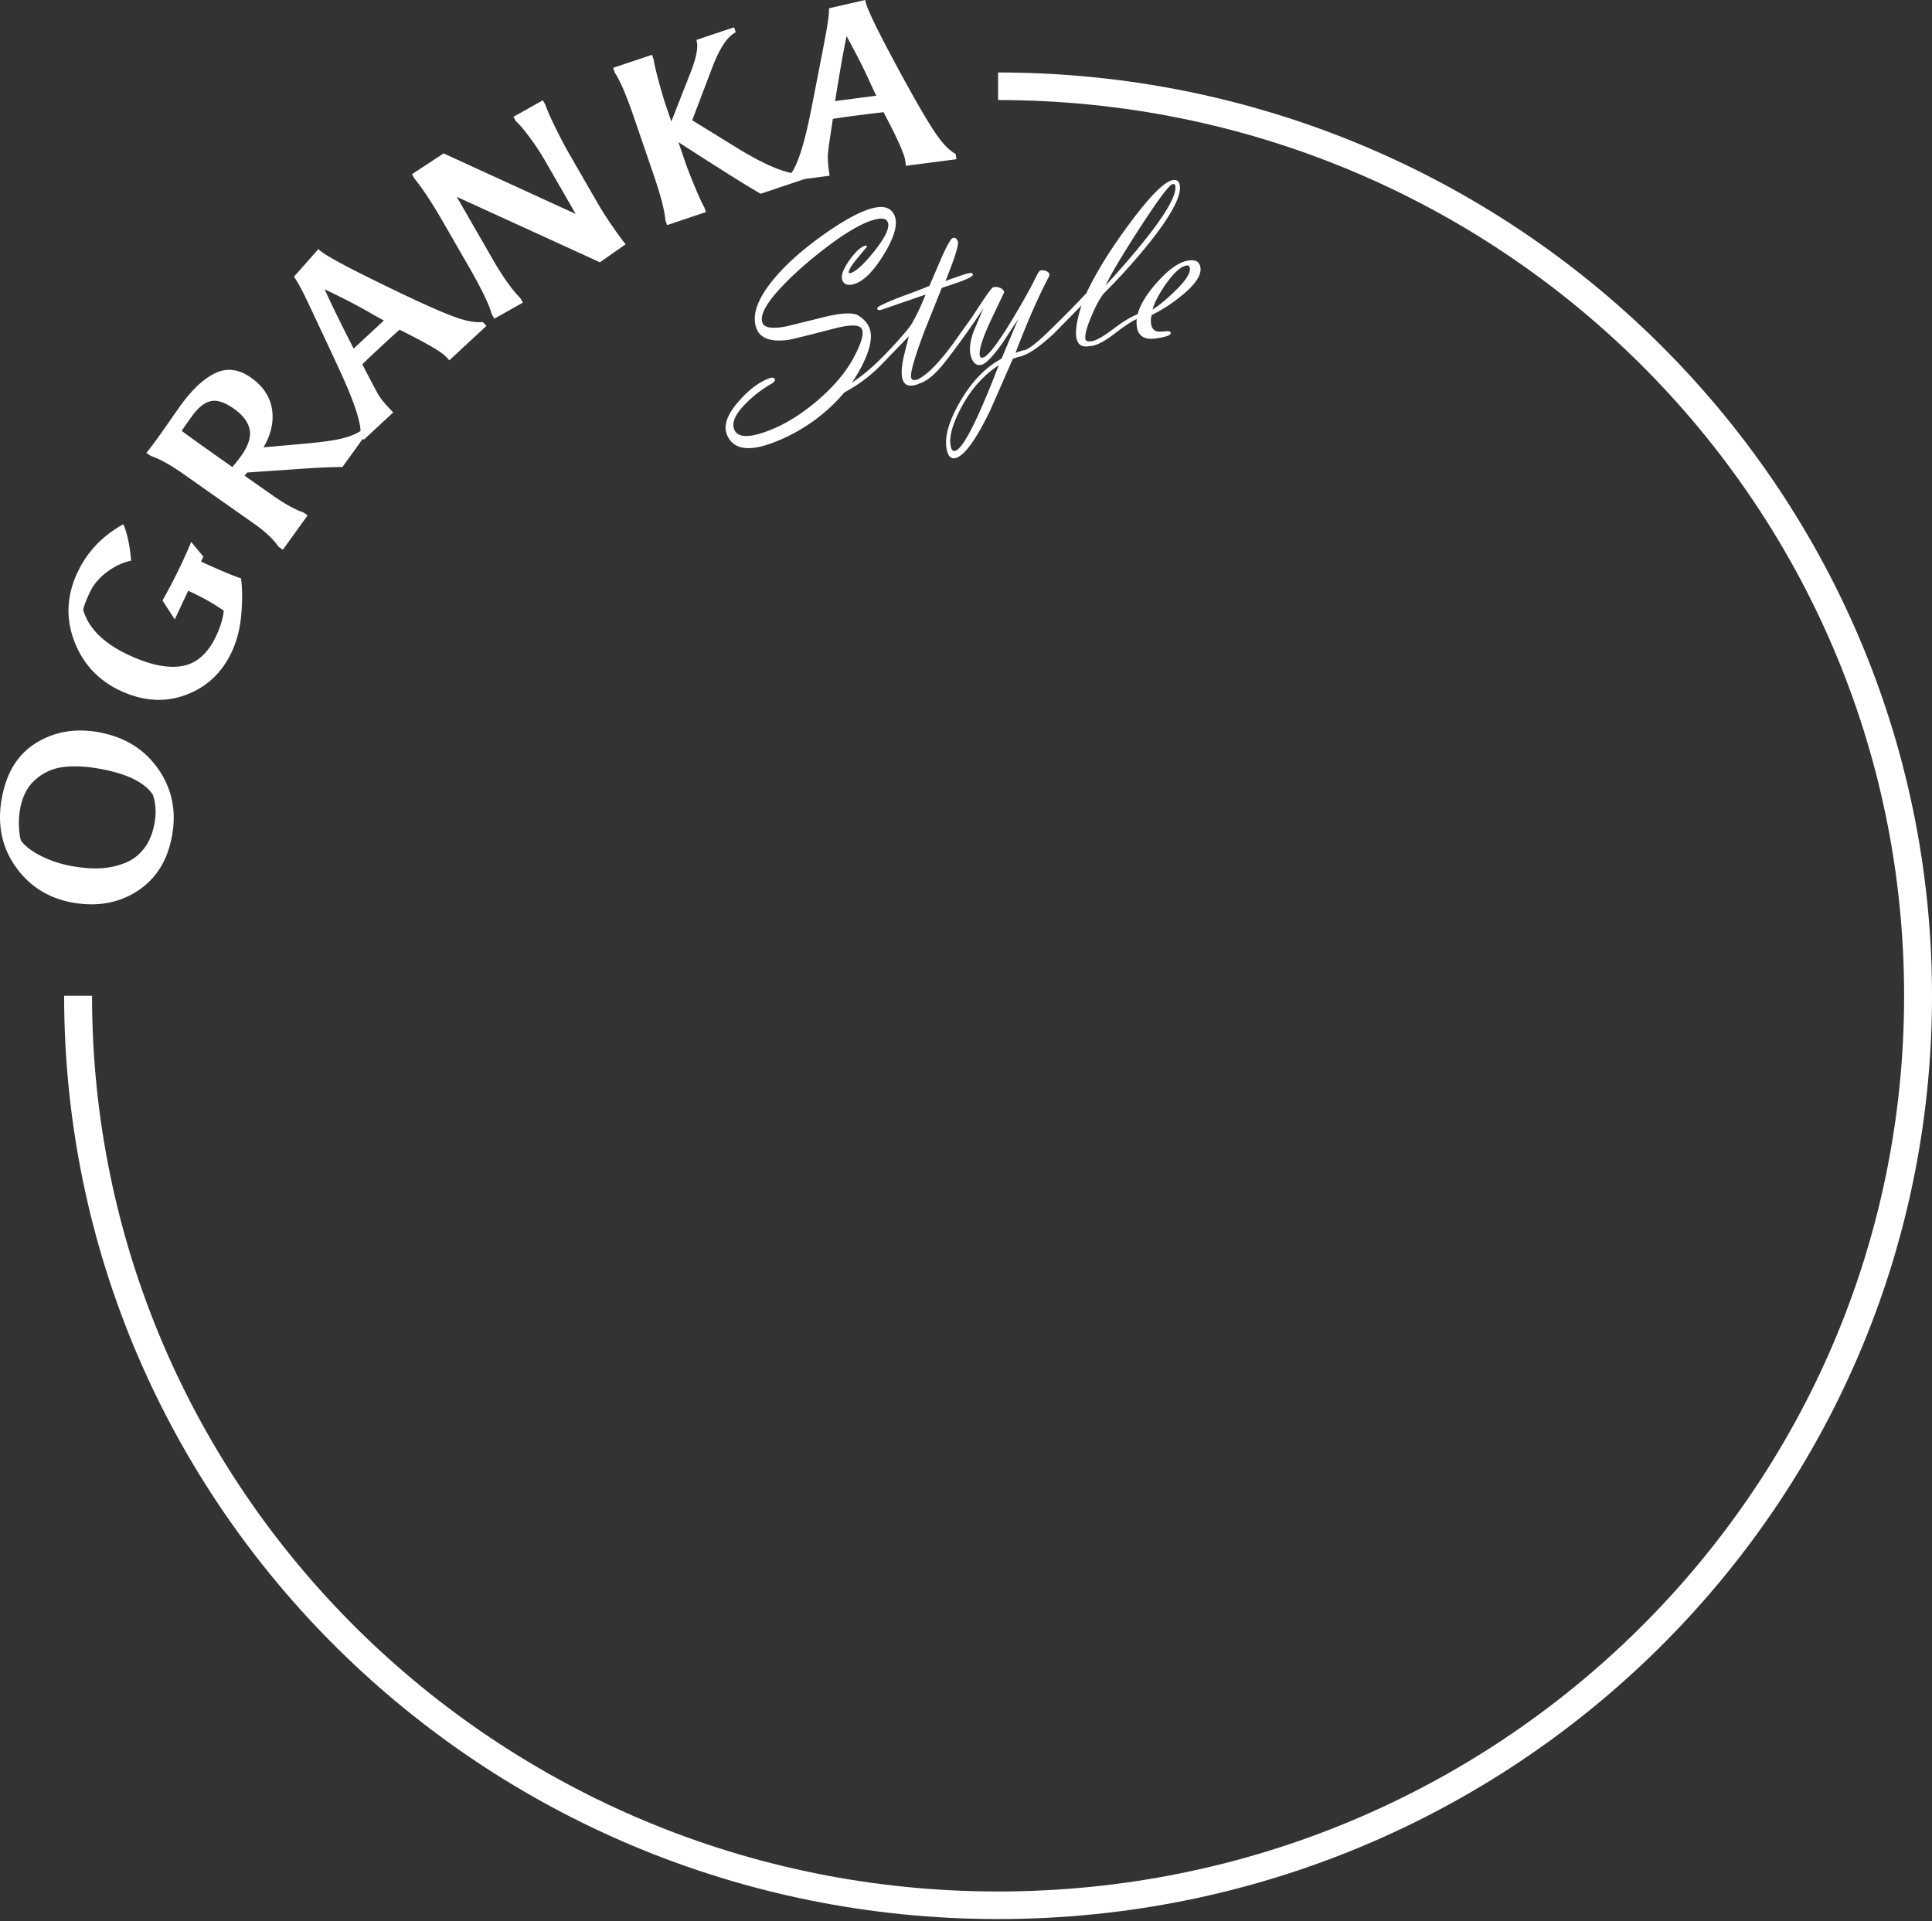 <svg width="184" height="183" fill="none" xmlns="http://www.w3.org/2000/svg"><rect width="100%" height="100%" fill="#333333" stroke="none"/><path d="M16.395 79.546c-.418 2.375-1.509 4.14-3.274 5.298C11.355 86 9.313 86.38 6.993 85.982c-2.32-.399-4.147-1.53-5.481-3.396C.177 80.72-.274 78.556.159 76.092c.433-2.464 1.518-4.235 3.254-5.313 1.736-1.078 3.7-1.43 5.892-1.053 2.477.426 4.382 1.575 5.716 3.448 1.333 1.873 1.791 3.997 1.374 6.372Zm-7.073-6.353c-1.246-.214-2.36-.256-3.342-.127a4.845 4.845 0 0 0-2.61 1.192c-.759.665-1.245 1.606-1.46 2.823a7.669 7.669 0 0 0-.101 1.702c.028.586.095 1.018.201 1.297.387.525 1.036 1.015 1.946 1.47.91.454 1.894.772 2.952.954 1.059.181 1.983.245 2.774.19a7.379 7.379 0 0 0 2.247-.51 4.239 4.239 0 0 0 1.796-1.376c.49-.635.823-1.446.996-2.433.174-.987.115-1.888-.175-2.702-.81-1.194-2.552-2.021-5.224-2.48Zm9.825-19.701c1.825.836 3.096 1.368 3.811 1.596.127 1.021.133 2.182.018 3.483-.114 1.3-.418 2.478-.911 3.53-.93 1.982-2.381 3.343-4.357 4.082-1.975.738-4.03.619-6.167-.36-2.136-.979-3.622-2.556-4.458-4.732-.835-2.177-.738-4.365.294-6.566.916-1.955 2.373-3.487 4.372-4.597.374.885.62 2.044.738 3.476-.78.158-1.542.514-2.29 1.069-.746.554-1.297 1.21-1.653 1.97-.356.758-.562 1.307-.62 1.645.51 1.778 1.989 3.228 4.436 4.349 2.005.918 3.685 1.248 5.04.99 1.356-.26 2.422-1.216 3.197-2.87.39-.834.63-1.63.715-2.387-.919-.654-2.05-1.288-3.39-1.902l-1.279 2.727-1.169-1.806a51.748 51.748 0 0 0 1.712-3.276c.43-.916.771-1.68 1.025-2.295l1.157 1.402-.22.472ZM15.28 41.356l1.859-2.659c1.14-1.583 2.264-2.636 3.371-3.16 1.107-.525 2.235-.383 3.383.425 1.148.809 1.818 1.807 2.01 2.996.19 1.189-.078 2.406-.806 3.65l3.988-.355c1.7-.153 2.924-.332 3.67-.537.746-.205 1.323-.46 1.73-.766l.447.315-2.32 3.221c-.385-.011-1.255.014-2.61.078l-6.464.442a2.236 2.236 0 0 1-.244.3l2.588 1.822c1.217.857 2.218 1.414 3.005 1.672l.41.288-2.36 3.277-.41-.288c-.468-.7-1.249-1.435-2.341-2.204L17.5 45.167c-1.241-.874-2.291-1.455-3.149-1.745l-.41-.288c.273-.326.719-.919 1.337-1.778Zm6.977-2.44c-.87-.612-1.603-.846-2.201-.703-.599.142-1.183.61-1.753 1.401-.57.792-.902 1.265-.996 1.421.355.287 1.96 1.435 4.814 3.445.24-.256.511-.592.812-1.01.707-.981.988-1.833.844-2.554-.145-.722-.651-1.388-1.52-2Zm15.796-7.512c-.432.38-1.02.916-1.765 1.607-.744.691-1.338 1.254-1.783 1.688.822 1.592 1.339 2.565 1.548 2.918.21.352.56.787 1.05 1.303l.345.363-2.8 2.599-.344-.363c.202-.931-.469-3.057-2.013-6.377a800.575 800.575 0 0 0-3.081-6.579c-.51-1.066-.916-1.8-1.216-2.204l2.331-2.63c.397.418 1.9 1.275 4.511 2.57 4.871 2.422 7.975 3.808 9.311 4.159.663.19 1.275.263 1.837.216l.344.363-3.532 3.28-.344-.363c-.438-.461-1.905-1.311-4.399-2.55Zm-7.138-3.851c.625 1.383 1.546 3.267 2.764 5.65l2.882-2.677a32.539 32.539 0 0 1-1.191-.66c-1.218-.71-2.702-1.48-4.455-2.313Zm18.887 1.27-2.721 1.531-.249-.432c-.24-.905-.99-2.45-2.25-4.637L42.287 21.3c-1.123-1.951-2.058-3.376-2.803-4.274l-.248-.432 3.014-1.982 12.578 5.765-2.974-5.165a22.644 22.644 0 0 0-1.412-2.13c-.556-.754-.988-1.26-1.296-1.52l-.248-.433 2.8-1.576.249.432c.109.372.404 1.051.884 2.038.48.986.936 1.853 1.365 2.599l2.692 4.674c.437.76.956 1.568 1.555 2.427.6.858.983 1.371 1.149 1.538l-2.455 1.72-13.638-6.236 3.438 5.97c.95 1.65 1.822 2.875 2.616 3.676l.249.432ZM66.319 3.805l3.594-1.204.161.471c-.755.38-1.465 1.405-2.131 3.076l-2.02 5.305 4.162 2.567c2.92 1.806 5.054 2.658 6.403 2.556l.161.47-4.2 1.408c-1.154-.647-3.767-2.285-7.838-4.914l.704 2.054c.172.5.46 1.238.868 2.215.407.977.703 1.617.888 1.922l.161.47-3.702 1.24-.16-.47c-.063-.886-.446-2.357-1.15-4.411l-1.864-5.437c-.704-2.054-1.303-3.452-1.799-4.193l-.161-.47 3.702-1.24.161.47c.04.352.2 1.039.477 2.06.277 1.02.504 1.787.68 2.3l.52 1.52 1.856-4.725c.557-1.428.733-2.44.527-3.04Zm17.83 6.885c-.577.06-1.371.155-2.383.287-1.012.132-1.827.245-2.445.34-.272 1.769-.426 2.856-.464 3.264-.038.407-.01.962.083 1.664l.066.493-3.808.496-.065-.493c.714-.64 1.424-2.754 2.13-6.34.706-3.587 1.166-5.96 1.38-7.12.215-1.16.32-1.991.314-2.492L82.402 0c.076.568.791 2.13 2.146 4.69 2.526 4.777 4.229 7.693 5.107 8.749.425.537.88.949 1.363 1.236l.066.492-4.804.626-.066-.493c-.083-.628-.772-2.164-2.066-4.61Zm-3.524-7.246c-.31 1.484-.674 3.545-1.09 6.182l3.92-.51a32.27 32.27 0 0 1-.578-1.224c-.57-1.278-1.32-2.76-2.252-4.448Z" fill="#fff"/><path d="M95.054 6.903c24.562 0 46.798 9.844 62.894 25.758C174.045 48.575 184 70.56 184 94.844c0 24.284-9.955 46.269-26.052 62.183-16.096 15.914-38.332 25.758-62.894 25.758-24.561 0-46.798-9.844-62.894-25.758-16.096-15.914-26.052-37.899-26.052-62.183h2.657c0 23.559 9.658 44.888 25.273 60.326 15.615 15.439 37.188 24.988 61.016 24.988 23.829 0 45.401-9.549 61.016-24.988 15.616-15.438 25.274-36.767 25.274-60.326 0-23.559-9.658-44.888-25.274-60.327C140.455 19.08 118.883 9.53 95.054 9.53V6.903Z" fill="#fff"/><path d="M82.804 31.238c.319.807.092 1.99-.685 3.544-.808 1.625-1.983 3.107-3.526 4.433a16.674 16.674 0 0 1-4.877 2.915c-2.425.936-3.924.687-4.493-.754-.338-.857.036-1.905 1.12-3.138.944-1.086 1.903-1.816 2.88-2.193.312-.12.505-.089.578.097.049.123-.078.27-.38.44-.87.5-1.659 1.112-2.373 1.833-1.006.998-1.382 1.825-1.121 2.485.315.8 1.415.838 3.298.11 1.535-.592 3.057-1.526 4.572-2.81 1.547-1.314 2.705-2.669 3.47-4.072.742-1.368 1.02-2.285.833-2.757-.181-.46-1.062-.489-2.634-.082-2.602.675-4.066 1.035-4.39 1.084-1.646.218-2.653-.132-3.016-1.051-.463-1.17-.02-2.624 1.326-4.358 1.1-1.422 2.646-2.864 4.638-4.319 1.747-1.275 3.208-2.137 4.383-2.59 1.505-.581 2.436-.411 2.799.508.313.792-.015 1.99-.986 3.603-.94 1.551-1.837 2.494-2.693 2.824-.683.264-1.12.161-1.305-.306-.154-.39.055-1 .632-1.833.549-.786 1.033-1.258 1.451-1.42.145-.055.237-.037.274.055l-.906 1.093c-.604.728-.883 1.196-.835 1.409.06.039.134.041.228.005.543-.21 1.296-.923 2.258-2.135 1.016-1.292 1.427-2.19 1.229-2.691-.175-.445-.797-.458-1.864-.047-1.223.473-2.808 1.485-4.756 3.038-1.312 1.045-2.428 2.05-3.348 3.015-1.6 1.66-2.253 2.855-1.963 3.589.184.467.939.576 2.267.326l3.86-.951c1.52-.347 2.519-.372 2.992-.087.526.331.88.724 1.063 1.188Z" fill="#fff"/><path d="M88.15 28.056 83.959 29.5c-.237.071-.373.043-.412-.084-.032-.103.137-.24.505-.412.516-.246 1.254-.551 2.218-.91a43.846 43.846 0 0 0 2.246-.864l1.07-2.49c.578-1.322.962-2.01 1.151-2.067.237-.071.398.04.489.334.097.317-.296 1.572-1.182 3.763a32.451 32.451 0 0 1 2.012-.697c.357-.108.56-.09.603.048.047.155-.354.388-1.204.705l-1.762.596-1.614 4.023c-.99 2.621-1.421 4.138-1.295 4.546.06.195.218.255.476.182.258-.073.406-.049.447.082.047.155-.1.286-.446.39-.698.21-1.132.038-1.305-.521-.135-.44-.101-1.14.098-2.102l.501-2.001-2.471 2.565c-1.58 1.638-3.068 2.595-5.492 3.692-.087.04-.156-.01-.189-.116-.043-.14.007-.258.154-.341.245-.14 1.22-.578 1.745-.884.652-.378 1.752-.971 3.46-2.644 1.258-1.234 2.764-2.952 3.013-3.366.447-.74.906-1.698 1.377-2.872Z" fill="#fff"/><path d="m96.722 33.593.745-.23c.105-.03.176.02.212.148.04.144-.121.283-.48.416l-.733.24-2.171 4.95c-1.353 2.776-2.441 4.28-3.274 4.508-.392.108-.664-.102-.81-.625-.328-1.167.07-2.726 1.188-4.68 1.122-1.957 2.453-3.341 3.99-4.159l1.582-3.777-1.461 2.238c-.913 1.291-1.585 1.997-2.01 2.113-.497.136-.845-.142-1.039-.834-.169-.603-.08-1.385.27-2.354l.939-2.194a80.27 80.27 0 0 1-2.46 3.532c-.77 1.042-1.296 1.724-1.58 2.047-.776.893-1.46 1.42-2.053 1.583-.093.026-.156-.013-.187-.12-.039-.14.016-.255.162-.338.927-.512 2.065-1.715 3.422-3.61l1.598-2.246 1.01-1.534c.569-.84.904-1.276.997-1.302.206-.056.419-.041.643.044.224.084.364.227.419.422l-1.266 2.654c-.835 1.8-1.185 2.941-1.05 3.425.04.14.14.19.298.146.473-.13 1.385-1.314 2.738-3.548.993-1.64 1.798-3.084 2.407-4.326.125-.254.23-.39.307-.412a.909.909 0 0 1 .512.028c.192.063.306.16.346.3.022.08-.005.187-.075.322-1.019 1.954-2.063 4.344-3.136 7.173Zm-1.604 1.197c-1.446.944-2.624 2.265-3.539 3.97-.914 1.706-1.248 2.994-1.005 3.86.075.268.205.375.395.322.76-.208 2.142-2.928 4.149-8.151Z" fill="#fff"/><path d="m102.998 29.09-2.643 2.691c-1.445 1.342-2.545 2.072-3.295 2.187-.095.014-.152-.027-.167-.122-.024-.151.11-.272.4-.367.333-.101.704-.305 1.11-.61.49-.365 1.303-1.114 2.439-2.257a91.08 91.08 0 0 0 2.622-2.688c.928-1.966 2.282-4.158 4.069-6.571 1.983-2.678 3.376-4.078 4.176-4.2.373-.058.59.11.652.504.157 1.008-.784 2.8-2.829 5.383a57.352 57.352 0 0 1-4.303 4.799c-.363.366-.775 1.092-1.235 2.17-.48 1.105-.688 1.866-.623 2.284.032.201.275.265.731.195.108-.017.171.037.191.16.024.155-.179.266-.61.332-.68.104-1.072-.18-1.177-.848-.103-.655.061-1.67.492-3.041Zm8.686-11.556c-.315.048-1.372 1.46-3.169 4.235-1.711 2.653-2.782 4.462-3.213 5.421 4.618-5.06 6.83-8.227 6.632-9.497-.02-.127-.105-.181-.25-.16Z" fill="#fff"/><path d="M108.26 30.393c-.394.15-1.108.622-2.146 1.414-.912.695-1.626 1.075-2.141 1.144-.096.013-.153-.034-.168-.144-.021-.152.07-.26.277-.322.488-.145 1.145-.539 1.976-1.177.916-.692 1.679-1.15 2.286-1.378.252-.942.896-1.982 1.929-3.12 1.103-1.22 2.09-1.888 2.967-2.005.652-.088 1.014.144 1.089.69.098.715-.484 1.592-1.744 2.62a14.57 14.57 0 0 1-2.897 1.89 1.92 1.92 0 0 0-.062.812c.056.41.242.657.554.741.154.038.436.034.85-.005.296-.031.452.023.47.159.03.217-.458.392-1.459.526-1.06.142-1.65-.24-1.774-1.147a3.038 3.038 0 0 1-.007-.698Zm1.506-.9c.698-.462 1.42-1.061 2.162-1.793.993-.961 1.458-1.68 1.392-2.157-.026-.193-.127-.28-.306-.256-.532.071-1.184.652-1.961 1.744-.69.988-1.119 1.807-1.287 2.461Z" fill="#fff"/></svg>
